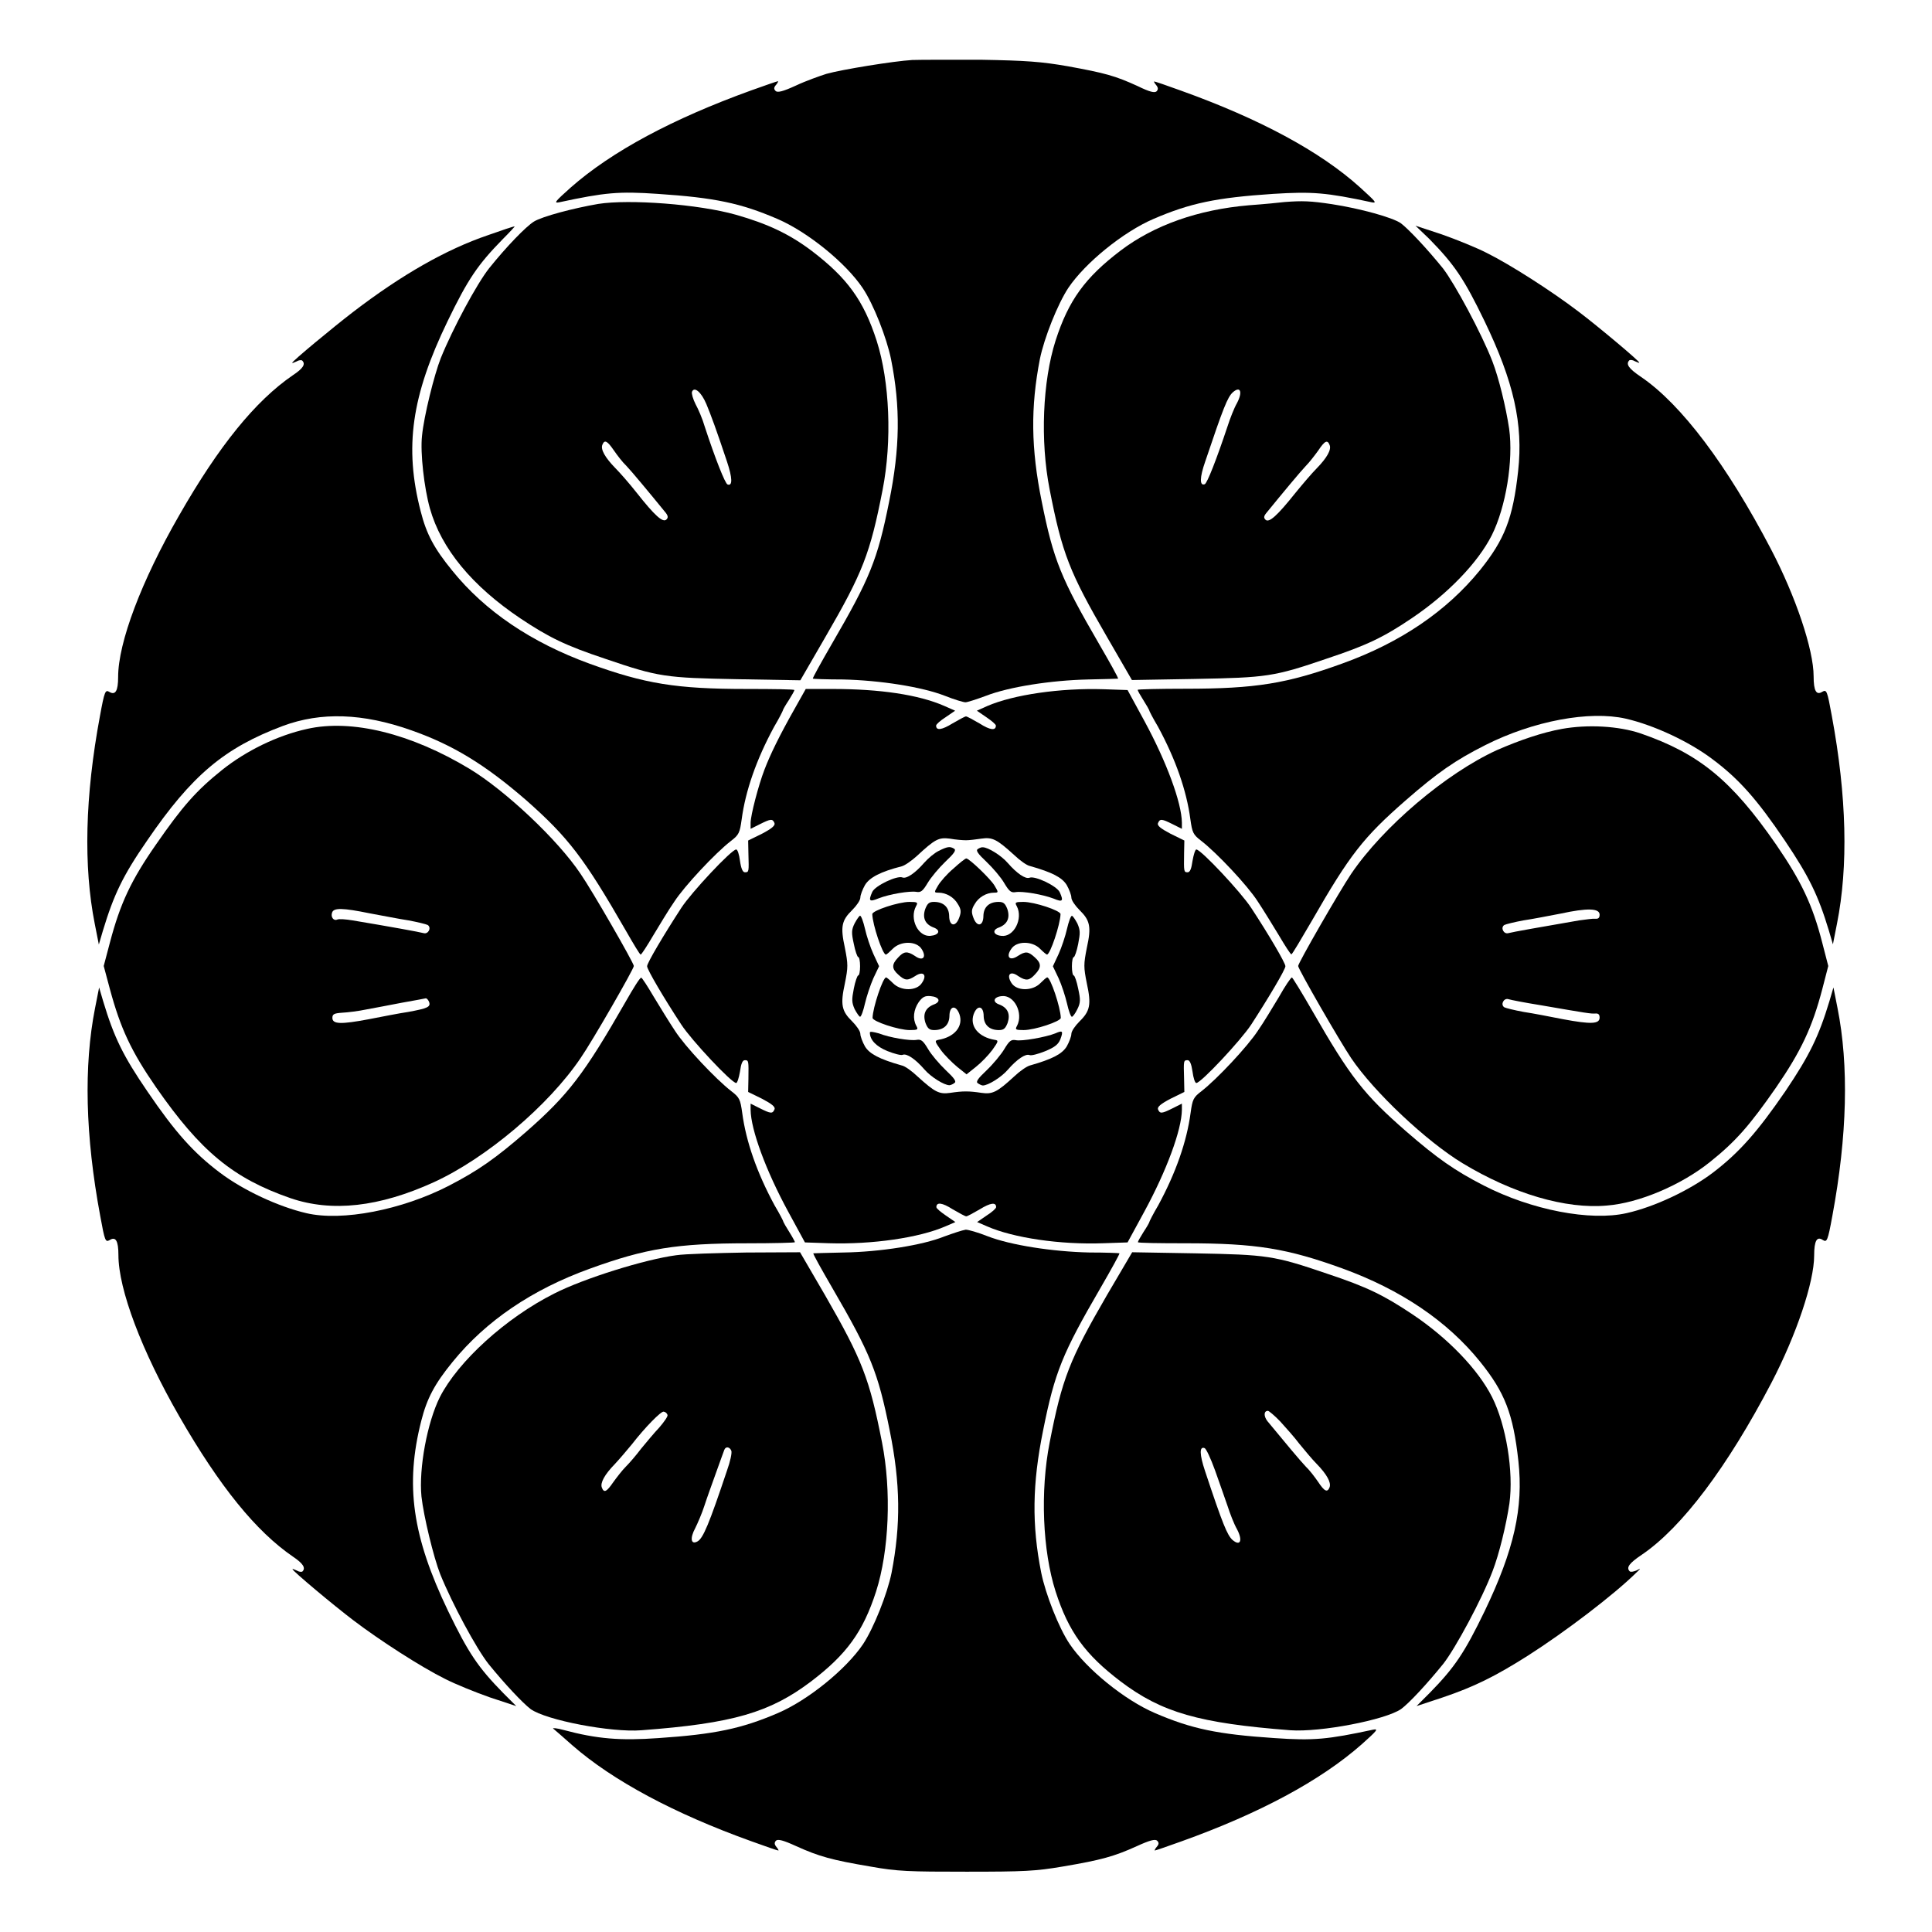 <?xml version="1.0" encoding="UTF-8"?>
<!-- Uploaded to: SVG Repo, www.svgrepo.com, Generator: SVG Repo Mixer Tools -->
<svg fill="#000000" width="800px" height="800px" version="1.1" viewBox="144 144 512 512" xmlns="http://www.w3.org/2000/svg">
 <g>
  <path d="m385.75 159.9c-4.894 0.289-18.641 2.519-22.742 3.672-1.801 0.574-5.469 1.871-8.062 3.094-3.453 1.582-4.894 1.941-5.398 1.441-0.504-0.504-0.504-0.938 0.145-1.656 0.434-0.504 0.574-0.938 0.504-0.938-0.215 0-3.312 1.078-7.125 2.445-20.727 7.488-36.922 16.125-47.859 25.766-4.102 3.672-4.535 4.176-3.023 3.887 12.09-2.59 15.691-2.949 26.125-2.231 15.113 1.008 21.953 2.445 31.668 6.621 8.062 3.453 18.137 11.66 22.598 18.281 2.879 4.246 6.406 13.242 7.559 18.93 2.519 12.668 2.375 23.535-0.504 37.715-3.094 15.473-5.109 20.367-15.188 37.715-2.879 4.965-5.184 9.141-5.039 9.211 0.07 0.07 3.672 0.215 7.988 0.215 9.715 0.215 20.871 1.941 26.988 4.32 2.519 1.008 4.965 1.727 5.469 1.727s2.949-0.793 5.469-1.727c6.117-2.375 17.273-4.102 26.988-4.32 4.32-0.07 7.988-0.215 7.988-0.215 0.145-0.145-2.16-4.246-5.039-9.211-10.078-17.344-12.09-22.238-15.188-37.715-2.879-14.18-2.949-25.047-0.504-37.715 1.152-5.688 4.75-14.684 7.559-18.93 4.461-6.621 14.539-14.828 22.598-18.281 9.715-4.176 16.555-5.613 31.668-6.621 10.438-0.648 14.035-0.359 26.125 2.231 1.512 0.289 1.008-0.215-3.023-3.887-10.637-9.641-26.832-18.277-47.488-25.691-3.742-1.367-6.91-2.445-7.125-2.445-0.145 0 0.07 0.434 0.504 0.938 0.574 0.719 0.574 1.152 0.145 1.656-0.504 0.504-1.801 0.215-5.039-1.367-5.973-2.734-8.637-3.453-18.496-5.254-7.055-1.223-10.941-1.512-23.102-1.727-7.992-0.008-16.125-0.008-18.141 0.066z"/>
  <path d="m302.55 198.04c-6.695 1.152-14.828 3.312-17.059 4.68-2.16 1.367-7.199 6.551-11.875 12.379-3.238 4.102-9.574 15.836-12.812 23.824-1.727 4.391-4.461 15.332-4.965 20.586-0.504 4.461 0.574 13.82 2.086 19.215 3.023 10.723 11.227 20.586 23.969 29.148 7.559 5.039 11.949 7.199 22.527 10.723 14.105 4.82 15.906 5.039 34.98 5.398l16.699 0.289 6.621-11.445c9.934-17.129 11.875-22.094 15.188-39.082 2.519-12.883 1.871-28.645-1.582-39.441-3.453-10.723-7.844-16.699-17.203-23.824-5.902-4.461-11.73-7.199-20.082-9.574-9.863-2.805-28.285-4.172-36.492-2.875zm28.645 53.043c1.223 2.949 2.664 6.836 5.469 15.258 1.441 4.32 1.512 6.551 0.145 6.047-0.648-0.215-3.312-6.981-6.047-15.332-0.574-2.016-1.727-4.68-2.445-5.973-0.648-1.297-1.078-2.734-0.938-3.238 0.578-1.512 2.449 0 3.816 3.238zm-24.543 12.234c0.938 1.367 2.375 3.238 3.312 4.102 1.441 1.512 6.047 7.055 10.148 12.09 1.008 1.152 1.008 1.656 0.504 2.16-0.938 0.938-3.094-1.008-7.918-7.125-1.871-2.375-4.391-5.254-5.613-6.477-2.734-2.809-3.957-4.965-3.453-6.191 0.574-1.438 1.293-1.074 3.019 1.441z"/>
  <path d="m484.42 197.54c-1.152 0.145-5.469 0.574-9.5 0.863-13.387 1.152-25.047 5.254-33.973 12.02-9.355 7.125-13.746 13.098-17.203 23.824-3.453 10.797-4.102 26.629-1.582 39.441 3.312 16.984 5.254 21.953 15.188 39.082l6.621 11.445 16.699-0.289c19.074-0.359 20.871-0.574 34.98-5.398 10.578-3.527 14.969-5.613 22.527-10.723 9.5-6.406 17.488-14.684 21.16-21.953 3.742-7.484 5.758-19.793 4.606-28.215-0.863-5.758-2.734-13.457-4.461-17.922-2.879-7.414-9.934-20.512-13.098-24.613-4.32-5.324-9.07-10.363-11.156-11.949-2.16-1.512-10.723-3.887-18.211-5.039-5.688-0.863-7.848-0.934-12.598-0.574zm-12.594 53.262c-0.793 1.367-1.871 4.176-2.519 6.191-2.879 8.637-5.398 15.113-6.047 15.332-1.367 0.504-1.367-1.727 0.145-6.047 4.82-14.324 5.902-16.984 7.269-18.281 2.016-1.805 2.734-0.219 1.152 2.805zm24.543 11.152c0.504 1.223-0.719 3.383-3.453 6.191-1.223 1.223-3.672 4.102-5.613 6.477-4.82 6.047-6.981 7.988-7.918 7.125-0.574-0.574-0.504-1.008 0.504-2.16 4.102-5.039 8.707-10.578 10.148-12.09 0.938-0.938 2.375-2.809 3.312-4.102 1.723-2.59 2.441-2.953 3.019-1.441z"/>
  <path d="m273.33 206.32c-11.012 3.742-22.816 10.438-35.77 20.367-5.254 4.031-16.121 13.027-16.121 13.457 0 0.145 0.504-0.07 1.152-0.359 0.574-0.359 1.297-0.434 1.512-0.215 0.938 0.938 0.215 2.086-2.519 3.887-9.859 6.766-19.504 18.57-30.156 37.211-9.934 17.273-16.121 33.609-16.121 42.75 0 3.672-0.719 4.894-2.305 3.957-1.078-0.648-1.297-0.289-2.519 6.406-3.957 21.23-4.391 39.801-1.367 55.059l1.078 5.469 1.078-3.672c2.879-9.5 5.254-14.539 11.73-23.895 11.805-17.273 20.441-24.543 35.988-30.371 10.078-3.742 21.16-3.383 33.973 1.152 11.082 3.887 19.648 9.141 30.516 18.57 11.156 9.859 15.332 15.332 26.344 34.477 2.016 3.527 3.742 6.406 3.957 6.406s1.656-2.231 3.312-5.039c1.656-2.734 4.102-6.836 5.613-8.996 2.664-4.102 10.797-12.812 14.969-16.051 2.16-1.656 2.375-2.16 2.879-5.758 1.008-7.559 3.887-15.836 8.566-24.473 1.367-2.305 2.375-4.32 2.375-4.461 0-0.145 0.648-1.297 1.512-2.59 0.863-1.367 1.512-2.519 1.512-2.734s-5.613-0.289-12.594-0.289c-18.715 0-26.988-1.367-41.672-6.695-15.402-5.613-27.711-13.891-36.418-24.688-4.82-5.902-6.836-9.715-8.348-15.691-4.391-16.984-2.445-30.59 7.125-50.383 5.398-11.156 7.988-14.969 14.609-21.734 1.871-1.871 3.312-3.453 3.168-3.383-0.223-0.066-3.391 1.012-7.059 2.309z"/>
  <path d="m522.79 207.33c6.695 6.836 9.211 10.578 14.609 21.734 7.773 16.121 10.293 27.352 8.926 39.73-1.367 12.594-3.598 18.211-10.148 26.344-8.781 10.797-21.016 19.145-36.418 24.688-14.684 5.324-22.961 6.695-41.602 6.695-6.981 0-12.668 0.145-12.668 0.289 0 0.215 0.648 1.367 1.512 2.734 0.863 1.367 1.512 2.519 1.512 2.59 0 0.215 1.008 2.16 2.375 4.461 4.68 8.637 7.559 16.914 8.566 24.473 0.504 3.598 0.719 4.102 2.879 5.758 4.176 3.238 12.309 11.875 14.969 16.051 1.441 2.16 3.957 6.262 5.613 8.996 1.656 2.809 3.094 5.039 3.312 5.039 0.215 0 2.59-4.031 5.398-8.852 10.078-17.562 13.676-22.168 24.973-32.027 8.348-7.269 12.957-10.508 21.09-14.609 12.738-6.406 27.566-9.141 37.137-6.981 7.484 1.727 16.77 6.047 22.961 10.723 7.055 5.254 11.875 10.723 19.215 21.594 6.406 9.5 8.852 14.539 11.66 23.824l1.078 3.672 1.078-5.469c3.023-15.188 2.59-33.754-1.367-55.059-1.223-6.695-1.367-7.055-2.519-6.406-1.582 1.008-2.305-0.215-2.305-4.102 0-7.055-4.75-21.16-11.301-33.684-11.66-22.312-23.75-38.363-34.402-45.629-3.312-2.231-4.102-3.383-3.168-4.391 0.215-0.215 0.938-0.145 1.512 0.215 0.648 0.289 1.152 0.504 1.152 0.359 0-0.434-10.797-9.5-16.121-13.531-6.981-5.324-18.066-12.453-24.328-15.547-2.664-1.367-7.988-3.527-11.875-4.894l-6.981-2.305z"/>
  <path d="m354.58 331.84c-4.031 7.125-6.477 12.164-7.988 16.121-1.582 4.102-3.672 12.09-3.672 14.105v1.582l2.445-1.223c2.879-1.441 3.383-1.512 3.887-0.289 0.215 0.648-0.719 1.441-3.312 2.809l-3.672 1.801 0.07 3.453c0.145 4.894 0.145 4.965-0.938 4.965-0.574 0-1.008-1.008-1.297-3.023-0.215-1.727-0.648-3.023-1.008-3.023-1.223 0-11.875 11.371-14.539 15.473-4.68 7.199-9.07 14.609-9.07 15.473s4.391 8.348 9.07 15.473c2.664 4.102 13.316 15.473 14.539 15.473 0.289 0 0.719-1.367 1.008-3.023 0.289-2.086 0.648-3.023 1.297-3.023 1.008 0 1.008 0.145 0.938 4.965l-0.07 3.453 3.672 1.801c2.59 1.367 3.598 2.16 3.312 2.809-0.504 1.223-1.008 1.152-3.887-0.289l-2.445-1.223v1.656c0.07 5.254 4.031 16.051 9.934 26.918l4.461 8.203 6.332 0.215c11.516 0.359 23.895-1.441 30.875-4.461l2.664-1.152-2.519-1.727c-1.367-0.938-2.519-1.871-2.519-2.231 0-1.367 1.512-1.223 4.32 0.574 1.727 1.008 3.312 1.871 3.598 1.871 0.289 0 1.871-0.863 3.598-1.871 2.809-1.727 4.32-1.941 4.32-0.574 0 0.359-1.152 1.367-2.519 2.231l-2.519 1.727 2.664 1.152c6.91 3.023 19.289 4.894 30.875 4.461l6.332-0.215 4.461-8.203c5.902-10.867 9.859-21.594 9.934-26.918v-1.656l-2.445 1.223c-2.879 1.441-3.383 1.512-3.887 0.289-0.215-0.648 0.719-1.441 3.312-2.809l3.672-1.801-0.07-3.453c-0.145-4.894-0.145-4.965 0.938-4.965 0.574 0 1.008 1.008 1.297 3.023 0.215 1.656 0.648 3.023 1.008 3.023 1.223 0 11.805-11.301 14.539-15.473 4.535-6.981 9.07-14.609 9.07-15.473s-4.391-8.348-9.07-15.473c-2.664-4.102-13.316-15.473-14.539-15.473-0.289 0-0.719 1.367-1.008 3.023-0.289 2.086-0.648 3.023-1.297 3.023-1.008 0-1.008-0.145-0.938-4.965l0.07-3.453-3.672-1.801c-2.59-1.367-3.598-2.16-3.312-2.809 0.504-1.223 1.008-1.152 3.887 0.289l2.445 1.223v-1.656c-0.07-5.254-4.031-16.051-9.934-26.918l-4.461-8.203-6.332-0.215c-11.516-0.359-23.895 1.441-30.875 4.461l-2.731 1.227 2.519 1.727c1.367 0.938 2.519 1.871 2.519 2.231 0 1.367-1.512 1.223-4.32-0.574-1.727-1.008-3.312-1.871-3.598-1.871-0.289 0-1.871 0.863-3.598 1.871-2.809 1.727-4.32 1.941-4.32 0.574 0-0.359 1.152-1.367 2.519-2.231l2.519-1.727-2.949-1.297c-6.766-2.949-16.984-4.461-29.508-4.461h-7.129zm45.418 34.836c0.863 0 2.664-0.215 4.102-0.434 2.949-0.434 4.102 0.215 8.637 4.32 1.512 1.441 3.383 2.809 4.246 2.949 5.828 1.656 8.492 3.023 9.715 5.039 0.648 1.152 1.223 2.664 1.223 3.312 0 0.719 1.008 2.16 2.16 3.312 2.809 2.734 3.168 4.461 1.941 10.004-0.863 4.391-0.863 5.109 0 9.43 1.223 5.613 0.863 7.34-1.941 10.078-1.152 1.152-2.16 2.59-2.16 3.312 0 0.648-0.574 2.16-1.223 3.312-1.223 2.016-3.887 3.383-9.715 5.039-0.863 0.215-2.734 1.512-4.246 2.949-4.461 4.102-5.688 4.75-8.637 4.32-3.312-0.504-4.965-0.504-8.277 0-2.949 0.434-4.102-0.215-8.637-4.32-1.512-1.441-3.383-2.809-4.246-2.949-5.828-1.656-8.492-3.023-9.715-5.039-0.648-1.152-1.223-2.664-1.223-3.312 0-0.719-1.008-2.16-2.16-3.312-2.809-2.734-3.168-4.461-1.941-10.078 0.863-4.32 0.863-5.039 0-9.43-1.223-5.613-0.863-7.269 1.941-10.004 1.152-1.152 2.16-2.59 2.16-3.312 0-0.648 0.574-2.16 1.223-3.312 1.223-2.016 4.102-3.527 9.715-4.965 0.863-0.215 2.59-1.441 3.957-2.664 4.894-4.535 5.828-5.039 8.781-4.68 1.582 0.289 3.457 0.434 4.32 0.434z"/>
  <path d="m392.8 369.48c-1.078 0.504-2.809 1.941-3.887 3.168-2.375 2.734-4.68 4.32-5.758 3.887-1.441-0.574-7.199 2.16-7.988 3.816-1.078 2.445-0.793 2.734 1.656 1.727 2.949-1.152 8.277-2.016 10.004-1.727 1.223 0.215 1.727-0.215 3.023-2.375 0.863-1.441 2.949-3.957 4.68-5.613 2.375-2.231 2.949-3.094 2.305-3.453-1.082-0.652-1.73-0.578-4.035 0.57z"/>
  <path d="m403.16 368.98c-0.648 0.359-0.07 1.223 2.305 3.453 1.727 1.656 3.816 4.102 4.68 5.613 1.297 2.16 1.801 2.59 3.023 2.375 1.727-0.289 7.055 0.574 10.078 1.727 2.375 1.008 2.664 0.648 1.582-1.727-0.793-1.656-6.551-4.391-7.988-3.816-1.078 0.434-3.383-1.152-5.758-3.887-1.727-2.016-5.254-4.176-6.621-4.176-0.293-0.066-0.867 0.152-1.301 0.438z"/>
  <path d="m396.69 374.16c-1.727 1.441-3.527 3.527-4.102 4.535-1.078 1.801-1.078 1.871 0.145 1.871 2.016 0 4.102 1.223 5.109 3.023 0.863 1.367 0.938 2.086 0.359 3.598-0.938 2.59-2.664 2.305-2.664-0.504-0.07-2.305-1.512-3.672-4.031-3.672-1.297 0-1.727 0.434-2.305 1.871-0.793 2.305-0.07 4.031 2.16 4.894 2.016 0.719 1.582 2.016-0.793 2.231-3.238 0.289-5.613-4.461-3.816-7.844 0.574-1.008 0.434-1.152-1.727-1.152-2.949 0-9.859 2.305-9.859 3.238 0.07 2.809 2.734 10.723 3.598 10.723 0.215 0 1.008-0.719 1.801-1.512 2.086-2.16 6.332-2.16 7.699 0.07 1.367 2.16 0.289 3.312-1.801 1.801-2.086-1.367-2.949-1.223-4.461 0.434-1.727 1.801-1.727 2.949 0.07 4.535 1.727 1.582 2.445 1.656 4.461 0.359 2.16-1.441 3.238-0.289 1.801 1.801-1.367 2.231-5.613 2.231-7.699 0.07-0.793-0.793-1.656-1.512-1.801-1.512-0.863 0-3.527 7.988-3.598 10.723 0 0.938 6.91 3.238 9.859 3.238 2.16 0 2.305-0.145 1.727-1.152-1.008-1.871-0.719-4.246 0.648-6.262 1.008-1.367 1.656-1.727 3.168-1.582 2.375 0.215 2.809 1.512 0.793 2.231-2.16 0.863-2.949 2.519-2.16 4.894 0.574 1.441 1.008 1.871 2.305 1.871 2.519 0 3.957-1.367 4.031-3.672 0-2.809 1.727-3.094 2.664-0.504 1.078 3.168-1.297 6.047-5.613 6.766-1.008 0.215-0.938 0.434 0.648 2.664 1.008 1.367 2.949 3.312 4.32 4.461l2.519 2.016 2.519-2.016c1.367-1.078 3.312-3.094 4.32-4.461 1.582-2.231 1.727-2.519 0.648-2.664-4.32-0.719-6.695-3.598-5.613-6.766 0.938-2.59 2.664-2.305 2.664 0.504 0.07 2.305 1.512 3.672 4.031 3.672 1.297 0 1.727-0.434 2.305-1.871 0.793-2.305 0.07-4.031-2.16-4.894-1.941-0.648-1.582-2.016 0.574-2.231 3.312-0.434 5.828 4.461 4.102 7.844-0.574 1.008-0.434 1.152 1.727 1.152 2.949 0 9.859-2.305 9.859-3.238-0.07-2.809-2.734-10.723-3.598-10.723-0.215 0-1.008 0.719-1.801 1.512-2.086 2.16-6.332 2.16-7.699-0.07-1.367-2.16-0.289-3.312 1.801-1.801 2.086 1.367 2.949 1.223 4.461-0.434 1.727-1.801 1.727-2.949-0.07-4.535-1.727-1.582-2.445-1.656-4.461-0.359-2.16 1.441-3.238 0.289-1.801-1.801 1.367-2.231 5.613-2.231 7.699-0.07 0.793 0.793 1.656 1.512 1.801 1.512 0.863 0 3.527-7.988 3.598-10.723 0-0.938-6.91-3.238-9.859-3.238-2.16 0-2.305 0.145-1.727 1.152 1.727 3.312-0.793 8.277-4.102 7.844-2.16-0.215-2.519-1.582-0.574-2.231 2.16-0.863 2.949-2.519 2.16-4.894-0.574-1.441-1.008-1.871-2.305-1.871-2.519 0-3.957 1.367-4.031 3.672 0 2.809-1.727 3.094-2.664 0.504-0.574-1.512-0.504-2.231 0.359-3.598 1.008-1.801 3.094-3.023 5.109-3.023 1.223 0 1.223-0.07 0.145-1.871-1.008-1.727-6.695-7.199-7.484-7.199-0.297 0-1.809 1.227-3.391 2.664z"/>
  <path d="m370.49 388.7c-0.863 1.727-0.863 2.519-0.215 5.469 0.359 1.871 0.938 3.453 1.152 3.453 0.289 0 0.504 1.078 0.504 2.445 0 1.367-0.215 2.445-0.504 2.445-0.215 0-0.793 1.582-1.152 3.453-0.574 2.949-0.574 3.672 0.215 5.469 0.574 1.078 1.223 2.016 1.441 2.016 0.289 0 0.863-1.582 1.297-3.527 0.434-1.871 1.441-4.894 2.231-6.695l1.512-3.168-1.512-3.238c-0.793-1.727-1.801-4.75-2.231-6.695-0.434-1.871-1.008-3.453-1.297-3.453-0.215 0.012-0.863 0.949-1.441 2.027z"/>
  <path d="m426.77 390.14c-0.434 1.941-1.441 4.965-2.231 6.695l-1.512 3.238 1.512 3.168c0.793 1.727 1.801 4.82 2.231 6.695 0.434 1.941 1.008 3.527 1.297 3.527 0.215 0 0.938-0.938 1.441-2.016 0.863-1.727 0.863-2.519 0.215-5.469-0.359-1.871-0.938-3.453-1.152-3.453-0.289 0-0.504-1.078-0.504-2.445s0.215-2.445 0.504-2.445c0.215 0 0.793-1.582 1.152-3.453 0.574-2.949 0.574-3.672-0.215-5.469-0.574-1.078-1.223-2.016-1.441-2.016-0.289-0.012-0.867 1.57-1.297 3.441z"/>
  <path d="m374.52 417.63c0 1.941 1.656 3.672 4.606 4.894 1.801 0.719 3.672 1.223 4.102 1.008 1.078-0.434 3.383 1.152 5.758 3.887 1.727 2.016 5.254 4.176 6.621 4.176 0.215 0 0.863-0.215 1.297-0.574 0.648-0.359 0.07-1.223-2.305-3.453-1.727-1.656-3.816-4.102-4.68-5.613-1.297-2.16-1.801-2.59-3.023-2.375-1.727 0.289-7.055-0.574-10.004-1.727-1.363-0.367-2.371-0.582-2.371-0.223z"/>
  <path d="m423.68 417.85c-2.519 1.008-8.926 2.16-10.508 1.801-1.223-0.215-1.727 0.215-3.023 2.375-0.863 1.441-2.949 3.957-4.68 5.613-2.375 2.231-2.949 3.094-2.305 3.453 0.434 0.289 1.008 0.574 1.297 0.574 1.367 0 4.894-2.16 6.621-4.176 2.375-2.734 4.68-4.32 5.758-3.887 0.434 0.215 2.305-0.289 4.102-1.008 2.445-1.008 3.453-1.727 4.031-3.094 0.867-2.301 0.652-2.516-1.293-1.652z"/>
  <path d="m225.39 337.17c-7.844 1.727-16.121 5.758-22.527 10.867-6.836 5.469-10.508 9.645-17.488 19.719-6.621 9.5-9.5 15.617-12.234 25.98l-1.656 6.262 1.656 6.191c2.809 10.363 5.613 16.41 12.234 25.98 11.805 16.984 20.441 24.109 35.625 29.363 10.941 3.742 23.465 2.375 38-4.246 13.82-6.332 30.371-20.297 38.867-32.891 3.094-4.461 14.105-23.605 14.105-24.398 0-0.793-11.012-19.938-14.105-24.398-6.047-9.07-19.938-22.094-29.438-27.852-15.543-9.355-31.16-13.242-43.039-10.578zm16.555 48.867c3.238 0.574 7.844 1.512 10.293 1.871 2.375 0.434 4.68 1.008 5.109 1.223 1.078 0.719 0.145 2.519-1.078 2.16-1.008-0.289-8.926-1.727-18.855-3.383-1.727-0.289-3.598-0.434-4.031-0.215-1.008 0.434-1.801-0.719-1.367-1.871 0.43-1.297 2.879-1.223 9.93 0.215zm15.762 23.465c0.504 1.367-0.434 1.727-5.469 2.664-2.445 0.359-7.199 1.297-10.508 1.941-7.269 1.367-9.645 1.367-9.645-0.359 0-1.008 0.504-1.223 2.59-1.367 1.441-0.07 4.391-0.434 6.406-0.863 2.086-0.359 6.406-1.223 9.5-1.801 3.168-0.574 6.047-1.078 6.262-1.152 0.289 0 0.648 0.434 0.863 0.938z"/>
  <path d="m557.91 337.17c-5.184 0.938-11.082 2.949-17.203 5.613-13.531 6.191-30.156 20.297-38.648 32.82-3.094 4.606-14.035 23.605-14.035 24.398s10.941 19.793 14.035 24.398c6.117 9.07 20.008 22.094 29.508 27.852 13.316 8.062 27.352 12.234 38.289 11.227 8.422-0.648 19.648-5.398 27.277-11.516 6.836-5.469 10.508-9.645 17.562-19.793 6.621-9.645 9.574-15.906 12.234-26.055l1.582-6.117-1.582-6.117c-2.59-10.148-5.613-16.41-12.234-26.055-11.805-17.059-20.441-24.109-35.844-29.438-5.898-2.012-14.102-2.445-20.941-1.219zm10.004 49.227c0 0.863-0.359 1.152-1.152 1.078-0.648-0.07-2.519 0.215-4.246 0.434-10.004 1.727-17.777 3.094-18.785 3.383-1.223 0.359-2.16-1.441-1.078-2.16 0.434-0.215 2.734-0.793 5.109-1.223 2.445-0.359 6.836-1.223 9.859-1.801 6.984-1.508 10.293-1.438 10.293 0.289zm-15.762 23.969c12.523 2.16 13.387 2.305 14.609 2.231 0.793-0.07 1.152 0.215 1.152 1.078 0 1.727-2.305 1.801-9.645 0.434-3.312-0.648-8.062-1.582-10.508-1.941-2.375-0.434-4.68-1.008-5.109-1.223-1.078-0.719-0.145-2.519 1.078-2.16 0.648 0.215 4.391 0.934 8.422 1.582z"/>
  <path d="m309.82 409.43c-11.012 19.215-15.188 24.688-26.344 34.477-8.203 7.125-12.738 10.293-20.512 14.324-12.453 6.406-28.285 9.5-37.785 7.269-7.414-1.727-16.699-6.047-22.887-10.723-6.981-5.254-11.875-10.723-19.215-21.52-6.406-9.355-8.852-14.324-11.73-23.895l-1.078-3.672-1.078 5.469c-3.023 15.332-2.59 33.828 1.367 55.059 1.223 6.695 1.367 7.055 2.519 6.406 1.582-1.008 2.305 0.215 2.305 3.957 0 9.141 6.191 25.477 16.121 42.75 10.723 18.641 20.367 30.516 30.156 37.211 2.664 1.801 3.383 2.949 2.519 3.887-0.215 0.215-0.938 0.145-1.512-0.215-0.648-0.289-1.152-0.504-1.152-0.359 0 0.434 10.797 9.5 16.121 13.531 6.981 5.324 18.066 12.453 24.328 15.547 2.664 1.367 7.988 3.527 11.875 4.894l6.981 2.305-3.453-3.453c-6.695-6.836-9.211-10.578-14.609-21.734-9.5-19.793-11.445-33.395-7.125-50.383 1.512-5.973 3.527-9.789 8.348-15.691 8.781-10.797 21.016-19.145 36.418-24.688 14.684-5.324 22.961-6.695 41.672-6.695 6.91 0 12.594-0.145 12.594-0.289 0-0.145-0.648-1.367-1.512-2.734-0.863-1.367-1.512-2.519-1.512-2.59 0-0.215-1.008-2.16-2.375-4.461-4.68-8.637-7.559-16.914-8.566-24.473-0.504-3.598-0.719-4.102-2.879-5.758-4.176-3.238-12.309-11.875-14.969-16.051-1.441-2.16-3.957-6.262-5.613-8.996-1.656-2.809-3.094-5.039-3.312-5.039-0.363 0-2.09 2.805-4.106 6.332z"/>
  <path d="m482.98 408.13c-1.656 2.734-4.102 6.836-5.613 8.996-2.664 4.102-10.797 12.812-14.969 16.051-2.16 1.656-2.375 2.16-2.879 5.758-1.008 7.559-3.887 15.836-8.566 24.473-1.367 2.305-2.375 4.32-2.375 4.461 0 0.145-0.648 1.297-1.512 2.59-0.863 1.367-1.512 2.519-1.512 2.734 0 0.215 5.613 0.289 12.668 0.289 18.641 0 26.918 1.367 41.602 6.695 15.402 5.613 27.711 13.891 36.418 24.688 6.551 8.133 8.781 13.82 10.148 26.344 1.367 12.379-1.152 23.535-8.926 39.73-5.398 11.156-7.988 14.969-14.609 21.734l-3.453 3.453 6.981-2.305c8.277-2.809 13.82-5.543 22.457-11.012 9.934-6.332 22.887-16.195 28.859-22.094 1.223-1.152 1.223-1.152-0.07-0.504-0.719 0.289-1.441 0.434-1.727 0.215-1.008-1.008-0.145-2.16 3.168-4.391 10.652-7.199 22.742-23.32 34.402-45.629 6.551-12.594 11.301-26.629 11.301-33.684 0-3.887 0.719-5.184 2.305-4.102 1.078 0.648 1.297 0.289 2.519-6.406 3.957-21.305 4.391-39.871 1.367-55.059l-1.078-5.469-1.078 3.672c-2.809 9.285-5.254 14.324-11.66 23.824-7.414 10.797-12.234 16.266-19.215 21.594-6.191 4.68-15.473 9.07-22.887 10.723-9.574 2.16-25.117-0.793-37.859-7.34-7.699-3.957-12.309-7.199-20.441-14.25-11.301-9.859-14.898-14.465-24.973-32.027-2.809-4.894-5.254-8.852-5.398-8.852-0.301 0.059-1.812 2.289-3.394 5.098z"/>
  <path d="m394.24 471.68c-5.688 2.305-17.059 4.102-26.703 4.246-4.32 0.07-7.988 0.215-7.988 0.215-0.145 0.145 2.16 4.246 5.039 9.211 10.078 17.344 12.09 22.238 15.188 37.715 2.879 14.18 2.949 25.047 0.504 37.715-1.152 5.688-4.75 14.684-7.559 18.93-4.461 6.621-14.539 14.828-22.598 18.281-9.574 4.102-16.625 5.613-31.668 6.621-10.078 0.719-16.266 0.215-25.117-2.16-1.801-0.504-3.023-0.574-2.734-0.359 0.289 0.215 2.59 2.231 5.109 4.461 10.723 9.355 26.988 18.066 47.43 25.406 3.742 1.367 6.91 2.445 7.125 2.445 0.145 0-0.07-0.434-0.504-0.938-0.574-0.719-0.574-1.152-0.145-1.656 0.504-0.504 1.941-0.145 5.398 1.441 6.047 2.734 9.43 3.672 19.648 5.398 7.199 1.297 10.219 1.367 25.477 1.367 15.258 0 18.281-0.145 25.477-1.367 10.219-1.727 13.602-2.664 19.648-5.398 3.453-1.582 4.894-1.941 5.398-1.441 0.504 0.504 0.504 0.938-0.145 1.656-0.434 0.504-0.574 0.938-0.504 0.938 0.215 0 3.312-1.078 7.125-2.445 20.656-7.414 36.777-16.051 47.719-25.695 4.102-3.672 4.535-4.176 3.023-3.887-12.09 2.59-15.691 2.949-26.125 2.231-15.113-1.008-21.953-2.445-31.668-6.621-8.062-3.453-18.137-11.66-22.598-18.281-2.879-4.246-6.406-13.242-7.559-18.93-2.519-12.668-2.375-23.535 0.504-37.715 3.094-15.473 5.109-20.367 15.188-37.715 2.879-4.965 5.184-9.141 5.039-9.211-0.07-0.07-3.672-0.215-7.988-0.215-9.715-0.215-20.871-1.941-26.988-4.32-2.519-1.008-5.109-1.727-5.758-1.727-0.941 0.148-3.316 0.941-5.691 1.805z"/>
  <path d="m323.2 476.65c-8.203 1.078-24.398 6.117-32.316 10.148-12.883 6.477-25.477 17.992-30.301 27.422-3.383 6.766-5.613 18.93-4.894 26.344 0.574 5.254 3.238 16.195 4.965 20.586 3.238 7.988 9.574 19.719 12.812 23.824 4.32 5.324 9.07 10.363 11.156 11.949 4.102 2.949 21.375 6.262 29.363 5.613 24.184-1.801 34.043-4.68 44.984-12.957 9.355-7.125 13.746-13.098 17.203-23.824 3.453-10.797 4.102-26.629 1.582-39.441-3.312-16.914-5.254-21.953-15.113-39.082l-6.621-11.371-14.324 0.07c-7.844 0.145-16.121 0.359-18.496 0.719zm-2.301 42.32c0.145 0.359-0.863 1.801-2.16 3.312-1.367 1.441-3.453 3.957-4.82 5.613-1.297 1.727-3.094 3.816-4.102 4.82-0.938 0.938-2.375 2.809-3.312 4.102-1.727 2.519-2.445 2.949-3.023 1.367-0.434-1.223 0.719-3.383 3.453-6.191 1.152-1.223 3.238-3.672 4.535-5.254 3.453-4.461 7.773-8.852 8.422-8.637 0.504 0.078 0.863 0.438 1.008 0.867zm16.91 9.5c0.215 0.504-0.289 2.879-1.152 5.254-4.75 14.18-6.332 17.992-7.844 18.785-1.727 0.938-2.016-0.863-0.574-3.527 0.648-1.297 1.801-3.957 2.445-5.973 0.648-2.016 2.086-5.973 3.094-8.781 1.008-2.879 2.016-5.543 2.16-5.973 0.359-1.008 1.441-0.863 1.871 0.215z"/>
  <path d="m437.35 487.23c-9.934 17.129-11.875 22.094-15.188 39.082-2.519 12.883-1.871 28.645 1.582 39.441 3.453 10.723 7.844 16.699 17.203 23.824 10.941 8.277 20.801 11.082 44.984 12.957 7.988 0.574 25.191-2.734 29.363-5.613 2.16-1.582 6.836-6.621 11.156-11.949 3.238-4.102 10.293-17.203 13.098-24.613 1.727-4.461 3.598-12.164 4.461-17.922 1.152-8.422-0.863-20.801-4.606-28.215-3.672-7.269-11.66-15.617-21.16-21.953-7.559-5.039-11.949-7.199-22.527-10.723-14.105-4.82-15.906-5.039-34.98-5.398l-16.699-0.289zm45.918 33.465c1.512 1.656 3.816 4.246 5.109 5.973 1.367 1.656 3.383 4.102 4.535 5.254 2.734 2.809 3.887 4.965 3.453 6.191-0.574 1.512-1.367 1.152-3.023-1.367-0.938-1.367-2.375-3.238-3.312-4.102-1.441-1.512-5.828-6.766-10.148-12.02-1.008-1.297-1.008-2.734 0.145-2.734 0.223 0 1.73 1.223 3.242 2.805zm-17.273 12.957c1.152 3.168 2.59 7.414 3.312 9.43 0.648 2.016 1.727 4.82 2.519 6.191 1.582 3.023 0.863 4.606-1.223 2.809-1.367-1.297-2.519-3.957-7.269-18.281-1.441-4.32-1.512-6.551-0.145-6.047 0.43 0.066 1.656 2.731 2.805 5.898z"/>
 </g>
</svg>